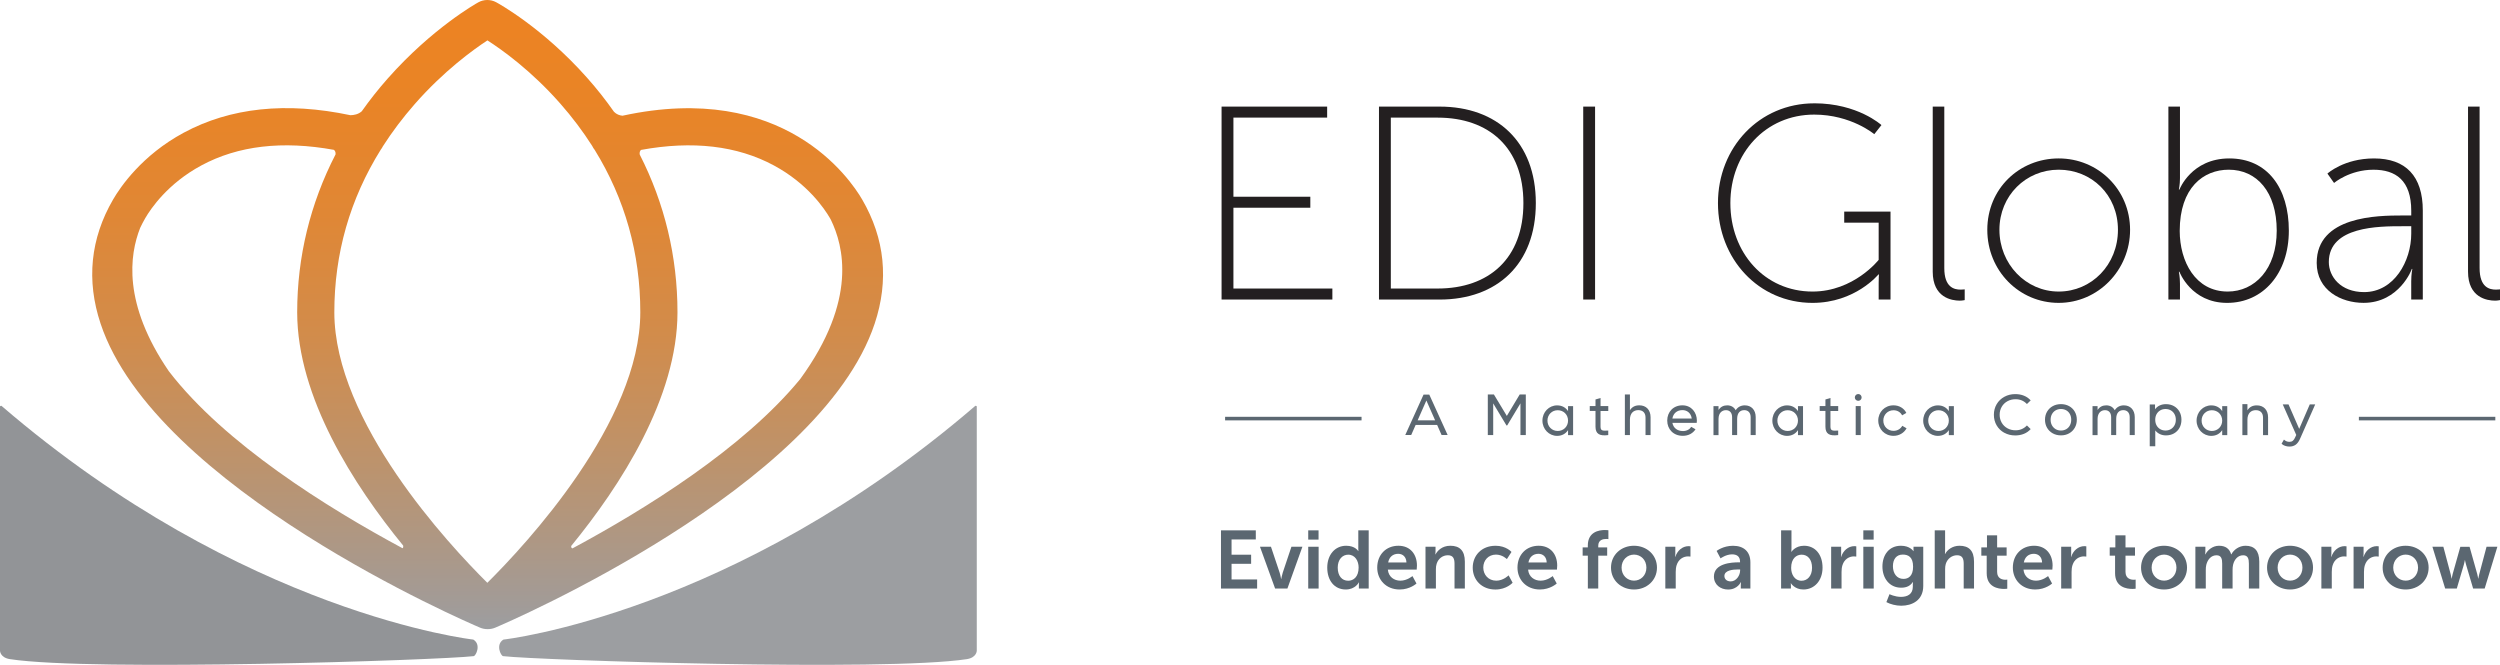 <svg xmlns="http://www.w3.org/2000/svg" xmlns:xlink="http://www.w3.org/1999/xlink" id="Layer_2" viewBox="0 0 1000 265.93"><defs><style>.cls-1{fill:#9c9ea1;}.cls-2{fill:#929497;}.cls-3{fill:#5b6771;}.cls-4{fill:url(#linear-gradient);}.cls-5{fill:#231f20;}</style><linearGradient id="linear-gradient" x1="195.05" y1="251.67" x2="195.05" y2="0" gradientUnits="userSpaceOnUse"><stop offset="0" stop-color="#9c9ea1"></stop><stop offset=".04" stop-color="#a29b97"></stop><stop offset=".26" stop-color="#bc936d"></stop><stop offset=".46" stop-color="#d18c4c"></stop><stop offset=".66" stop-color="#e08735"></stop><stop offset=".84" stop-color="#e98426"></stop><stop offset="1" stop-color="#ed8322"></stop></linearGradient></defs><g id="Layer_1-2"><g><g><g><path class="cls-5" d="M488.63,42.64h42.23v4.41h-37.49v31.64h30.76v4.41h-30.76v32.3h39.58v4.41h-44.32V42.64Z"></path><path class="cls-5" d="M551.59,42.64h24.26c22.93,0,38.48,14.11,38.48,38.59s-15.55,38.59-38.48,38.59h-24.26V42.64Zm23.48,72.77c20.51,0,34.29-12.02,34.29-34.18s-13.78-34.18-34.29-34.18h-18.74V115.41h18.74Z"></path><path class="cls-5" d="M633.29,42.64h4.74V119.82h-4.74V42.64Z"></path><path class="cls-5" d="M725.68,41.32c17.42,0,26.9,8.71,26.9,8.71l-2.87,3.64s-9.26-7.83-24.04-7.83c-19.41,0-33.52,15.44-33.52,35.39s13.78,35.39,32.86,35.39c16.54,0,26.46-12.68,26.46-12.68v-14.88h-13.78v-4.41h18.52v35.17h-4.74v-6.72c0-1.65,.11-3.31,.11-3.31h-.22s-9.26,11.36-26.35,11.36c-21.5,0-37.82-17.53-37.82-39.91s16.65-39.91,38.48-39.91Z"></path><path class="cls-5" d="M773.09,42.64h4.63V107.25c0,7.72,3.97,8.6,6.51,8.6,.88,0,1.65-.11,1.65-.11v4.3s-.99,.22-1.98,.22c-3.2,0-10.81-1.21-10.81-11.58V42.64Z"></path><path class="cls-5" d="M823.48,63.37c15.77,0,28.55,12.46,28.55,28.56s-12.79,29.22-28.55,29.22-28.56-12.79-28.56-29.22,12.79-28.56,28.56-28.56Zm0,53.25c13.12,0,23.7-10.69,23.7-24.7s-10.58-24.04-23.7-24.04-23.71,10.36-23.71,24.04,10.58,24.7,23.71,24.7Z"></path><path class="cls-5" d="M867.36,42.64h4.63v28.67c0,2.54-.44,4.52-.44,4.52h.22s4.74-12.46,19.96-12.46,23.81,11.8,23.81,28.89-10.25,28.89-24.7,28.89-19.07-12.46-19.07-12.46h-.22s.44,1.98,.44,4.85v6.28h-4.63V42.64Zm23.71,73.98c10.8,0,19.62-8.93,19.62-24.37s-7.94-24.37-19.18-24.37c-10.14,0-19.62,7.17-19.62,24.48,0,12.24,6.28,24.26,19.18,24.26Z"></path><path class="cls-5" d="M960.86,86.19h3.64v-1.87c0-12.24-6.28-16.43-15.11-16.43-9.59,0-15.77,5.29-15.77,5.29l-2.65-3.75s6.61-6.06,18.63-6.06c12.68,0,19.52,7.06,19.52,20.84v35.61h-4.63v-7.28c0-2.98,.44-4.96,.44-4.96h-.22c.11,0-4.96,13.56-19.29,13.56-8.93,0-18.74-4.96-18.74-15.99,0-18.74,24.37-18.96,34.18-18.96Zm-15.21,30.65c12.02,0,18.85-12.46,18.85-23.37v-2.98h-3.53c-9.37,0-29.44,0-29.44,14.33,0,5.84,4.74,12.02,14.11,12.02Z"></path><path class="cls-5" d="M987.21,42.64h4.63V107.25c0,7.72,3.97,8.6,6.51,8.6,.88,0,1.65-.11,1.65-.11v4.3s-.99,.22-1.98,.22c-3.2,0-10.81-1.21-10.81-11.58V42.64Z"></path></g><g><path class="cls-3" d="M574.85,169.97h-8.59l-1.78,4.04h-2.38l7.32-16.17h2.29l7.35,16.17h-2.43l-1.78-4.04Zm-.81-1.85l-3.49-7.92-3.49,7.92h6.97Z"></path><path class="cls-3" d="M610.31,174.03h-2.13v-12.69l-5.31,8.84h-.28l-5.31-8.82v12.67h-2.16v-16.24h2.44l5.17,8.58,5.15-8.58h2.44v16.24Z"></path><path class="cls-3" d="M629.24,162.44v11.6h-2.02v-1.99c-.93,1.42-2.41,2.3-4.38,2.3-3.22,0-5.87-2.67-5.87-6.1s2.64-6.1,5.87-6.1c1.97,0,3.46,.88,4.38,2.3v-1.99h2.02Zm-2.02,5.8c0-2.37-1.79-4.15-4.13-4.15s-4.11,1.79-4.11,4.15,1.79,4.15,4.11,4.15,4.13-1.79,4.13-4.15Z"></path><path class="cls-3" d="M640.21,164.38v6.29c0,1.76,1.02,1.65,3.09,1.55v1.81c-3.48,.46-5.1-.46-5.1-3.36v-6.29h-2.3v-1.95h2.3v-2.64l2.02-.6v3.25h3.09v1.95h-3.09Z"></path><path class="cls-3" d="M660.23,166.91v7.12h-2.02v-7.01c0-1.9-1.09-2.97-2.88-2.97s-3.36,1.09-3.36,3.83v6.15h-2.02v-16.24h2.02v6.31c.86-1.37,2.13-1.97,3.76-1.97,2.71,0,4.5,1.81,4.5,4.78Z"></path><path class="cls-3" d="M907.23,166.93v7.12h-2.02v-7.01c0-1.9-1.09-2.97-2.88-2.97s-3.36,1.09-3.36,3.83v6.15h-2.02v-12.39h2.02v2.46c.86-1.37,2.13-1.97,3.76-1.97,2.71,0,4.5,1.81,4.5,4.78Z"></path><path class="cls-3" d="M673.15,172.43c1.6,0,2.76-.74,3.34-1.69l1.72,.97c-1.02,1.58-2.78,2.62-5.1,2.62-3.73,0-6.22-2.62-6.22-6.1s2.46-6.1,6.08-6.1,5.78,2.88,5.78,6.12c0,.3-.02,.6-.07,.9h-9.72c.39,2.09,2.04,3.27,4.2,3.27Zm-4.2-5.03h7.75c-.35-2.3-1.99-3.36-3.73-3.36-2.18,0-3.69,1.35-4.01,3.36Z"></path><path class="cls-3" d="M702.28,166.82v7.21h-2.02v-7.14c0-1.83-1.02-2.83-2.55-2.83-1.62,0-2.85,1.02-2.85,3.53v6.45h-2.02v-7.14c0-1.83-.95-2.83-2.46-2.83s-2.97,1.02-2.97,3.53v6.45h-2.02v-11.6h2.02v1.55c.84-1.3,2.04-1.86,3.46-1.86,1.58,0,2.74,.72,3.41,1.97,.81-1.32,2.13-1.97,3.64-1.97,2.57,0,4.36,1.79,4.36,4.69Z"></path><path class="cls-3" d="M853.9,166.82v7.21h-2.02v-7.14c0-1.83-1.02-2.83-2.55-2.83-1.62,0-2.85,1.02-2.85,3.53v6.45h-2.02v-7.14c0-1.83-.95-2.83-2.46-2.83s-2.97,1.02-2.97,3.53v6.45h-2.02v-11.6h2.02v1.55c.84-1.3,2.04-1.86,3.46-1.86,1.58,0,2.74,.72,3.41,1.97,.81-1.32,2.13-1.97,3.64-1.97,2.57,0,4.36,1.79,4.36,4.69Z"></path><path class="cls-3" d="M721.21,162.44v11.6h-2.02v-1.99c-.93,1.42-2.41,2.3-4.38,2.3-3.22,0-5.87-2.67-5.87-6.1s2.64-6.1,5.87-6.1c1.97,0,3.46,.88,4.38,2.3v-1.99h2.02Zm-2.02,5.8c0-2.37-1.79-4.15-4.13-4.15s-4.11,1.79-4.11,4.15,1.79,4.15,4.11,4.15,4.13-1.79,4.13-4.15Z"></path><path class="cls-3" d="M890.9,162.44v11.6h-2.02v-1.99c-.93,1.42-2.41,2.3-4.38,2.3-3.22,0-5.87-2.67-5.87-6.1s2.64-6.1,5.87-6.1c1.97,0,3.46,.88,4.38,2.3v-1.99h2.02Zm-2.02,5.8c0-2.37-1.79-4.15-4.13-4.15s-4.11,1.79-4.11,4.15,1.79,4.15,4.11,4.15,4.13-1.79,4.13-4.15Z"></path><path class="cls-3" d="M732.18,164.38v6.29c0,1.76,1.02,1.65,3.09,1.55v1.81c-3.48,.46-5.1-.46-5.1-3.36v-6.29h-2.3v-1.95h2.3v-2.64l2.02-.6v3.25h3.09v1.95h-3.09Z"></path><path class="cls-3" d="M741.93,158.98c0-.74,.6-1.37,1.37-1.37s1.35,.63,1.35,1.37-.6,1.35-1.35,1.35-1.37-.6-1.37-1.35Zm.35,3.46h2.02v11.6h-2.02v-11.6Z"></path><path class="cls-3" d="M751.3,168.23c0-3.43,2.6-6.1,6.1-6.1,2.3,0,4.25,1.21,5.13,3.04l-1.69,.97c-.58-1.23-1.88-2.04-3.43-2.04-2.32,0-4.08,1.79-4.08,4.13s1.76,4.11,4.08,4.11c1.58,0,2.85-.81,3.5-2.02l1.72,1c-.97,1.81-2.95,3.02-5.22,3.02-3.5,0-6.1-2.67-6.1-6.1Z"></path><path class="cls-3" d="M781.55,162.44v11.6h-2.02v-1.99c-.93,1.42-2.41,2.3-4.38,2.3-3.22,0-5.87-2.67-5.87-6.1s2.64-6.1,5.87-6.1c1.97,0,3.46,.88,4.38,2.3v-1.99h2.02Zm-2.02,5.8c0-2.37-1.79-4.15-4.13-4.15s-4.11,1.79-4.11,4.15,1.79,4.15,4.11,4.15,4.13-1.79,4.13-4.15Z"></path><path class="cls-3" d="M801.72,173.12c-1.3-.72-2.32-1.7-3.06-2.96-.74-1.26-1.11-2.67-1.11-4.24s.37-2.98,1.11-4.24c.74-1.26,1.76-2.24,3.07-2.96,1.31-.72,2.77-1.08,4.39-1.08,1.26,0,2.42,.21,3.47,.64,1.05,.42,1.94,1.05,2.68,1.88l-1.5,1.45c-1.22-1.28-2.73-1.92-4.55-1.92-1.2,0-2.29,.27-3.26,.81-.97,.54-1.73,1.28-2.28,2.23-.55,.95-.82,2.01-.82,3.17s.27,2.23,.82,3.18c.55,.95,1.31,1.69,2.28,2.23,.97,.54,2.05,.81,3.26,.81,1.8,0,3.32-.65,4.55-1.94l1.5,1.46c-.74,.83-1.64,1.46-2.69,1.89-1.05,.43-2.21,.65-3.48,.65-1.62,0-3.07-.36-4.38-1.08Z"></path><path class="cls-3" d="M821.1,173.34c-.97-.54-1.73-1.28-2.28-2.23-.55-.95-.82-2.02-.82-3.22s.27-2.28,.82-3.22,1.31-1.69,2.28-2.22c.97-.53,2.06-.8,3.28-.8s2.31,.27,3.27,.8c.96,.53,1.72,1.27,2.26,2.22s.82,2.02,.82,3.22-.27,2.28-.82,3.22c-.55,.95-1.3,1.69-2.26,2.23-.96,.54-2.05,.81-3.27,.81s-2.31-.27-3.28-.81Zm5.4-1.67c.62-.36,1.11-.87,1.46-1.53,.35-.65,.53-1.4,.53-2.25s-.18-1.6-.53-2.25c-.35-.65-.84-1.16-1.46-1.51-.62-.35-1.33-.53-2.12-.53s-1.49,.18-2.11,.53c-.62,.35-1.11,.86-1.48,1.51-.36,.65-.54,1.4-.54,2.25s.18,1.6,.54,2.25c.36,.65,.86,1.16,1.48,1.53,.62,.36,1.33,.54,2.11,.54s1.49-.18,2.12-.54Z"></path><path class="cls-3" d="M869.57,162.44c.94,.53,1.67,1.26,2.21,2.2,.53,.94,.8,2.02,.8,3.26s-.27,2.32-.8,3.27c-.53,.95-1.27,1.68-2.21,2.21-.94,.52-2,.78-3.19,.78-.88,0-1.68-.17-2.41-.51-.73-.34-1.35-.83-1.86-1.48v6.33h-2.22v-16.72h2.12v1.94c.49-.68,1.12-1.19,1.87-1.54,.75-.35,1.59-.52,2.5-.52,1.18,0,2.25,.26,3.19,.78Zm-1.26,9.23c.62-.36,1.12-.87,1.48-1.53,.36-.65,.54-1.4,.54-2.25s-.18-1.6-.54-2.25c-.36-.65-.86-1.16-1.48-1.51-.62-.35-1.33-.53-2.11-.53s-1.47,.18-2.09,.54c-.62,.36-1.12,.87-1.48,1.51-.36,.65-.54,1.39-.54,2.24s.18,1.6,.53,2.25c.35,.65,.85,1.16,1.48,1.53,.63,.36,1.33,.54,2.1,.54s1.49-.18,2.11-.54Z"></path><path class="cls-3" d="M926.08,161.77l-5.94,13.47c-.52,1.25-1.14,2.12-1.84,2.63s-1.54,.76-2.53,.76c-.6,0-1.18-.1-1.74-.29-.56-.19-1.03-.47-1.4-.84l.95-1.66c.63,.6,1.36,.9,2.2,.9,.54,0,.99-.14,1.35-.43,.36-.29,.69-.77,.98-1.47l.39-.86-5.4-12.22h2.31l4.27,9.79,4.23-9.79h2.17Z"></path></g><g><rect class="cls-3" x="490.04" y="166.72" width="54.58" height="1.43"></rect><rect class="cls-3" x="943.55" y="166.72" width="54.58" height="1.43"></rect></g><g><path class="cls-3" d="M488.39,212.14h13.93v3.64h-9.7v6.1h7.83v3.64h-7.83v6.26h10.23v3.64h-14.46v-23.27Z"></path><path class="cls-3" d="M503.99,218.69h4.39l3.47,10.36c.33,.98,.56,2.52,.59,2.52h.07s.26-1.54,.59-2.52l3.47-10.36h4.39l-6,16.72h-4.92l-6.06-16.72Z"></path><path class="cls-3" d="M523.29,212.14h4.13v3.7h-4.13v-3.7Zm0,6.56h4.16v16.72h-4.16v-16.72Z"></path><path class="cls-3" d="M538.46,218.3c3.67,0,4.82,2.13,4.82,2.13h.07s-.03-.43-.03-.95v-7.34h4.16v23.27h-3.93v-1.38c0-.62,.07-1.08,.07-1.08h-.07s-1.41,2.85-5.24,2.85c-4.52,0-7.41-3.57-7.41-8.75s3.15-8.75,7.57-8.75Zm.79,14c2.16,0,4.2-1.57,4.2-5.28,0-2.59-1.38-5.15-4.16-5.15-2.29,0-4.2,1.87-4.2,5.18s1.7,5.24,4.16,5.24Z"></path><path class="cls-3" d="M559.37,218.3c4.82,0,7.41,3.51,7.41,7.93,0,.49-.1,1.61-.1,1.61h-11.54c.26,2.92,2.52,4.43,5.02,4.43,2.69,0,4.82-1.84,4.82-1.84l1.61,2.98s-2.56,2.39-6.72,2.39c-5.54,0-8.98-4-8.98-8.75,0-5.15,3.51-8.75,8.49-8.75Zm3.21,6.69c-.07-2.26-1.48-3.47-3.31-3.47-2.13,0-3.61,1.31-4,3.47h7.31Z"></path><path class="cls-3" d="M570.21,218.69h4v1.93c0,.62-.07,1.15-.07,1.15h.07c.72-1.41,2.56-3.47,5.93-3.47,3.7,0,5.8,1.93,5.8,6.36v10.75h-4.13v-9.9c0-2.03-.52-3.41-2.66-3.41s-3.87,1.41-4.49,3.41c-.23,.69-.3,1.44-.3,2.23v7.67h-4.16v-16.72Z"></path><path class="cls-3" d="M598.17,218.3c4.36,0,6.42,2.49,6.42,2.49l-1.84,2.85s-1.74-1.8-4.36-1.8c-3.08,0-5.08,2.33-5.08,5.18s2.03,5.25,5.21,5.25c2.82,0,4.92-2.13,4.92-2.13l1.61,2.95s-2.39,2.72-6.88,2.72c-5.54,0-9.08-3.9-9.08-8.75s3.54-8.75,9.08-8.75Z"></path><path class="cls-3" d="M615.47,218.3c4.82,0,7.41,3.51,7.41,7.93,0,.49-.1,1.61-.1,1.61h-11.54c.26,2.92,2.52,4.43,5.02,4.43,2.69,0,4.82-1.84,4.82-1.84l1.61,2.98s-2.56,2.39-6.72,2.39c-5.54,0-8.98-4-8.98-8.75,0-5.15,3.51-8.75,8.49-8.75Zm3.21,6.69c-.07-2.26-1.48-3.47-3.31-3.47-2.13,0-3.61,1.31-4,3.47h7.31Z"></path><path class="cls-3" d="M635.13,222.26h-2.07v-3.31h2.07v-.75c0-5.47,4.49-6.19,6.82-6.19,.85,0,1.41,.1,1.41,.1v3.54s-.36-.07-.85-.07c-1.18,0-3.21,.3-3.21,2.72v.65h3.57v3.31h-3.57v13.14h-4.16v-13.14Z"></path><path class="cls-3" d="M653.58,218.3c5.11,0,9.21,3.64,9.21,8.75s-4.1,8.75-9.18,8.75-9.21-3.61-9.21-8.75,4.1-8.75,9.18-8.75Zm.03,13.96c2.69,0,4.95-2.1,4.95-5.21s-2.26-5.21-4.95-5.21-4.98,2.13-4.98,5.21,2.26,5.21,4.98,5.21Z"></path><path class="cls-3" d="M666.13,218.69h4v2.88c0,.62-.07,1.18-.07,1.18h.07c.75-2.39,2.75-4.29,5.31-4.29,.39,0,.75,.07,.75,.07v4.1s-.43-.07-.98-.07c-1.77,0-3.77,1.02-4.56,3.51-.26,.82-.36,1.74-.36,2.72v6.62h-4.16v-16.72Z"></path><path class="cls-3" d="M695.46,224.92h.56v-.23c0-2.2-1.38-2.95-3.21-2.95-2.39,0-4.59,1.61-4.59,1.61l-1.57-2.98s2.59-2.06,6.56-2.06c4.39,0,6.95,2.43,6.95,6.65v10.46h-3.84v-1.38c0-.66,.07-1.18,.07-1.18h-.07s-1.28,2.95-5.08,2.95c-2.98,0-5.67-1.87-5.67-5.21,0-5.31,7.18-5.67,9.9-5.67Zm-3.18,7.64c2.2,0,3.77-2.36,3.77-4.39v-.39h-.72c-2.13,0-5.57,.3-5.57,2.62,0,1.11,.82,2.16,2.52,2.16Z"></path><path class="cls-3" d="M712.43,212.14h4.16v7.18c0,.82-.07,1.41-.07,1.41h.07s1.48-2.43,5.02-2.43c4.52,0,7.41,3.57,7.41,8.75s-3.24,8.75-7.67,8.75c-3.47,0-4.98-2.49-4.98-2.49h-.07s.07,.49,.07,1.15v.95h-3.93v-23.27Zm8.19,20.16c2.29,0,4.2-1.87,4.2-5.18s-1.7-5.25-4.16-5.25c-2.16,0-4.2,1.57-4.2,5.28,0,2.59,1.38,5.15,4.16,5.15Z"></path><path class="cls-3" d="M732.46,218.69h4v2.88c0,.62-.07,1.18-.07,1.18h.07c.75-2.39,2.75-4.29,5.31-4.29,.39,0,.75,.07,.75,.07v4.1s-.43-.07-.98-.07c-1.77,0-3.77,1.02-4.56,3.51-.26,.82-.36,1.74-.36,2.72v6.62h-4.16v-16.72Z"></path><path class="cls-3" d="M745.33,212.14h4.13v3.7h-4.13v-3.7Zm0,6.56h4.16v16.72h-4.16v-16.72Z"></path><path class="cls-3" d="M760.41,238.75c2.56,0,4.72-1.08,4.72-4.06v-.98c0-.39,.07-.89,.07-.89h-.07c-.98,1.47-2.43,2.26-4.65,2.26-4.79,0-7.51-3.87-7.51-8.46s2.59-8.32,7.41-8.32c3.64,0,4.95,2.13,4.95,2.13h.1s-.03-.2-.03-.46v-1.28h3.9v15.7c0,5.74-4.46,7.9-8.82,7.9-2.1,0-4.33-.59-5.93-1.44l1.25-3.18s2.1,1.08,4.62,1.08Zm4.82-12.1c0-3.8-1.87-4.82-4.13-4.82-2.52,0-3.93,1.83-3.93,4.65s1.51,5.08,4.2,5.08c2,0,3.87-1.15,3.87-4.92Z"></path><path class="cls-3" d="M773.88,212.14h4.16v8.06c0,.82-.07,1.41-.07,1.41h.07c.82-1.61,2.85-3.31,5.77-3.31,3.7,0,5.8,1.93,5.8,6.36v10.75h-4.13v-9.9c0-2.03-.52-3.41-2.65-3.41s-3.9,1.44-4.52,3.47c-.2,.66-.26,1.38-.26,2.16v7.67h-4.16v-23.27Z"></path><path class="cls-3" d="M794.69,222.26h-2.16v-3.31h2.26v-4.82h4.06v4.82h3.8v3.31h-3.8v6.49c0,2.75,2.16,3.15,3.31,3.15,.46,0,.75-.07,.75-.07v3.64s-.49,.1-1.28,.1c-2.33,0-6.95-.69-6.95-6.29v-7.01Z"></path><path class="cls-3" d="M813.63,218.3c4.82,0,7.41,3.51,7.41,7.93,0,.49-.1,1.61-.1,1.61h-11.54c.26,2.92,2.52,4.43,5.01,4.43,2.69,0,4.82-1.84,4.82-1.84l1.61,2.98s-2.56,2.39-6.72,2.39c-5.54,0-8.98-4-8.98-8.75,0-5.15,3.51-8.75,8.49-8.75Zm3.21,6.69c-.07-2.26-1.48-3.47-3.31-3.47-2.13,0-3.61,1.31-4,3.47h7.31Z"></path><path class="cls-3" d="M824.47,218.69h4v2.88c0,.62-.07,1.18-.07,1.18h.07c.75-2.39,2.75-4.29,5.31-4.29,.39,0,.75,.07,.75,.07v4.1s-.43-.07-.98-.07c-1.77,0-3.77,1.02-4.56,3.51-.26,.82-.36,1.74-.36,2.72v6.62h-4.16v-16.72Z"></path><path class="cls-3" d="M846.04,222.26h-2.16v-3.31h2.26v-4.82h4.06v4.82h3.8v3.31h-3.8v6.49c0,2.75,2.16,3.15,3.31,3.15,.46,0,.75-.07,.75-.07v3.64s-.49,.1-1.28,.1c-2.33,0-6.95-.69-6.95-6.29v-7.01Z"></path><path class="cls-3" d="M865.6,218.3c5.11,0,9.21,3.64,9.21,8.75s-4.1,8.75-9.18,8.75-9.21-3.61-9.21-8.75,4.1-8.75,9.18-8.75Zm.03,13.96c2.69,0,4.95-2.1,4.95-5.21s-2.26-5.21-4.95-5.21-4.98,2.13-4.98,5.21,2.26,5.21,4.98,5.21Z"></path><path class="cls-3" d="M878.15,218.69h4v1.93c0,.62-.07,1.15-.07,1.15h.07c.82-1.64,2.82-3.47,5.44-3.47s4.2,1.18,4.88,3.44h.07c.92-1.8,3.08-3.44,5.7-3.44,3.47,0,5.47,1.97,5.47,6.36v10.75h-4.16v-9.96c0-1.9-.36-3.34-2.29-3.34-2.13,0-3.54,1.7-4.03,3.8-.16,.66-.2,1.38-.2,2.16v7.34h-4.16v-9.96c0-1.8-.3-3.34-2.26-3.34-2.16,0-3.57,1.7-4.1,3.84-.16,.62-.2,1.38-.2,2.13v7.34h-4.16v-16.72Z"></path><path class="cls-3" d="M916,218.3c5.11,0,9.21,3.64,9.21,8.75s-4.1,8.75-9.18,8.75-9.21-3.61-9.21-8.75,4.1-8.75,9.18-8.75Zm.03,13.96c2.69,0,4.95-2.1,4.95-5.21s-2.26-5.21-4.95-5.21-4.98,2.13-4.98,5.21,2.26,5.21,4.98,5.21Z"></path><path class="cls-3" d="M928.55,218.69h4v2.88c0,.62-.07,1.18-.07,1.18h.07c.75-2.39,2.75-4.29,5.31-4.29,.39,0,.75,.07,.75,.07v4.1s-.43-.07-.98-.07c-1.77,0-3.77,1.02-4.56,3.51-.26,.82-.36,1.74-.36,2.72v6.62h-4.16v-16.72Z"></path><path class="cls-3" d="M941.43,218.69h4v2.88c0,.62-.07,1.18-.07,1.18h.07c.75-2.39,2.75-4.29,5.31-4.29,.39,0,.75,.07,.75,.07v4.1s-.43-.07-.98-.07c-1.77,0-3.77,1.02-4.56,3.51-.26,.82-.36,1.74-.36,2.72v6.62h-4.16v-16.72Z"></path><path class="cls-3" d="M962.24,218.3c5.11,0,9.21,3.64,9.21,8.75s-4.1,8.75-9.18,8.75-9.21-3.61-9.21-8.75,4.1-8.75,9.18-8.75Zm.03,13.96c2.69,0,4.95-2.1,4.95-5.21s-2.26-5.21-4.95-5.21-4.98,2.13-4.98,5.21,2.26,5.21,4.98,5.21Z"></path><path class="cls-3" d="M972.95,218.69h4.39l2.92,10.98c.23,.89,.33,1.77,.33,1.77h.07s.16-.89,.39-1.77l3.08-10.95h3.7l3.08,10.95c.23,.89,.36,1.77,.36,1.77h.07s.13-.89,.36-1.77l2.92-10.98h4.33l-5.08,16.72h-4.62l-2.82-9.54c-.26-.89-.43-1.8-.43-1.8h-.07s-.13,.92-.39,1.8l-2.82,9.54h-4.65l-5.11-16.72Z"></path></g></g><g><g><path class="cls-2" d="M.55,162.31c96.85,83.33,188.77,93.52,188.77,93.52,3.31,1.99,1,6.59,.13,6.63-13.57,1.59-152.49,6.22-185.47,1.2-3.98-.63-3.98-3.38-3.98-3.38v-97.72c.1-.25,.55-.24,.55-.24Z"></path><path class="cls-1" d="M390.16,162.31c-96.85,83.33-188.78,93.52-188.78,93.52-3.3,1.99-.99,6.59-.13,6.63,13.58,1.59,152.49,6.22,185.47,1.2,3.99-.63,3.99-3.38,3.99-3.38v-97.72c-.11-.25-.55-.24-.55-.24Z"></path></g><path class="cls-4" d="M344.87,79.81c-4.81-8.28-31.41-47.55-95.87-33.52-1.12-.11-2.39-.52-3.41-1.58-3.29-4.69-6.88-9.25-10.79-13.64C216.98,11,199.21,1.3,198.46,.89c-2.23-1.2-4.92-1.19-7.13,.04-.75,.41-18.48,10.36-36.29,30.53-3.73,4.22-7.17,8.58-10.34,13.06-1.39,1.23-3.16,1.55-4.54,1.56-25.6-5.41-48.01-3.06-66.7,7.02-16.69,9-25.29,21.67-28.22,26.7-9.08,15.63-10.77,32.33-5.01,49.64,21.87,65.74,146.5,119.37,151.79,121.62,.95,.4,1.94,.59,2.91,.59,.04,0,.08,0,.13,0,.04,0,.08,0,.13,0,.97,0,1.96-.19,2.91-.59,5.29-2.25,129.91-55.88,151.78-121.62,5.76-17.31,4.08-34.01-5.01-49.64ZM165.84,41.69c11.63-13.27,23.41-21.79,29.13-25.54,5.73,3.68,17.48,12.04,29.07,25.2,4.83,5.48,9.11,11.16,12.85,17.04,.27,.57,.6,1.1,.99,1.57,12.11,19.63,18.24,41.4,18.24,64.97-.04,43.85-45.79,92.91-61.19,108.19-15.4-15.28-61.13-64.34-61.2-108.18,0-23.5,6.24-45.31,18.59-65.1,.32-.4,.59-.84,.82-1.31,3.71-5.79,7.94-11.41,12.7-16.84Zm-98.28,106.84c-18.58-27.16-15.74-46.58-11.49-57.39,.61-1.29,1.28-2.57,2.02-3.86,2.29-3.94,9.06-13.88,22.42-21.09,14.67-7.92,32.48-10,53.07-6.25,.37,.32,.76,.89,.64,1.82-10.11,19.59-15.35,40.96-15.35,63.19,.05,34.03,22.67,69.13,42.39,93.27,.09,.5,.03,.89-.25,1.07-30.1-16.19-71.19-41.8-93.45-70.77Zm161.44,70.82c-.44-.09-.58-.46-.51-.98,19.76-24.15,42.47-59.33,42.5-93.43,0-22.29-5.16-43.64-15.1-63.12-.17-.89,.14-1.48,.49-1.85,20.64-3.79,38.5-1.71,53.2,6.22,13.37,7.21,20.13,17.15,22.42,21.09,.13,.22,.24,.44,.37,.67,4.95,10.25,10.86,31.91-12.3,63.68-22.75,27.72-62.04,52.11-91.08,67.72Z"></path></g></g></g></svg>